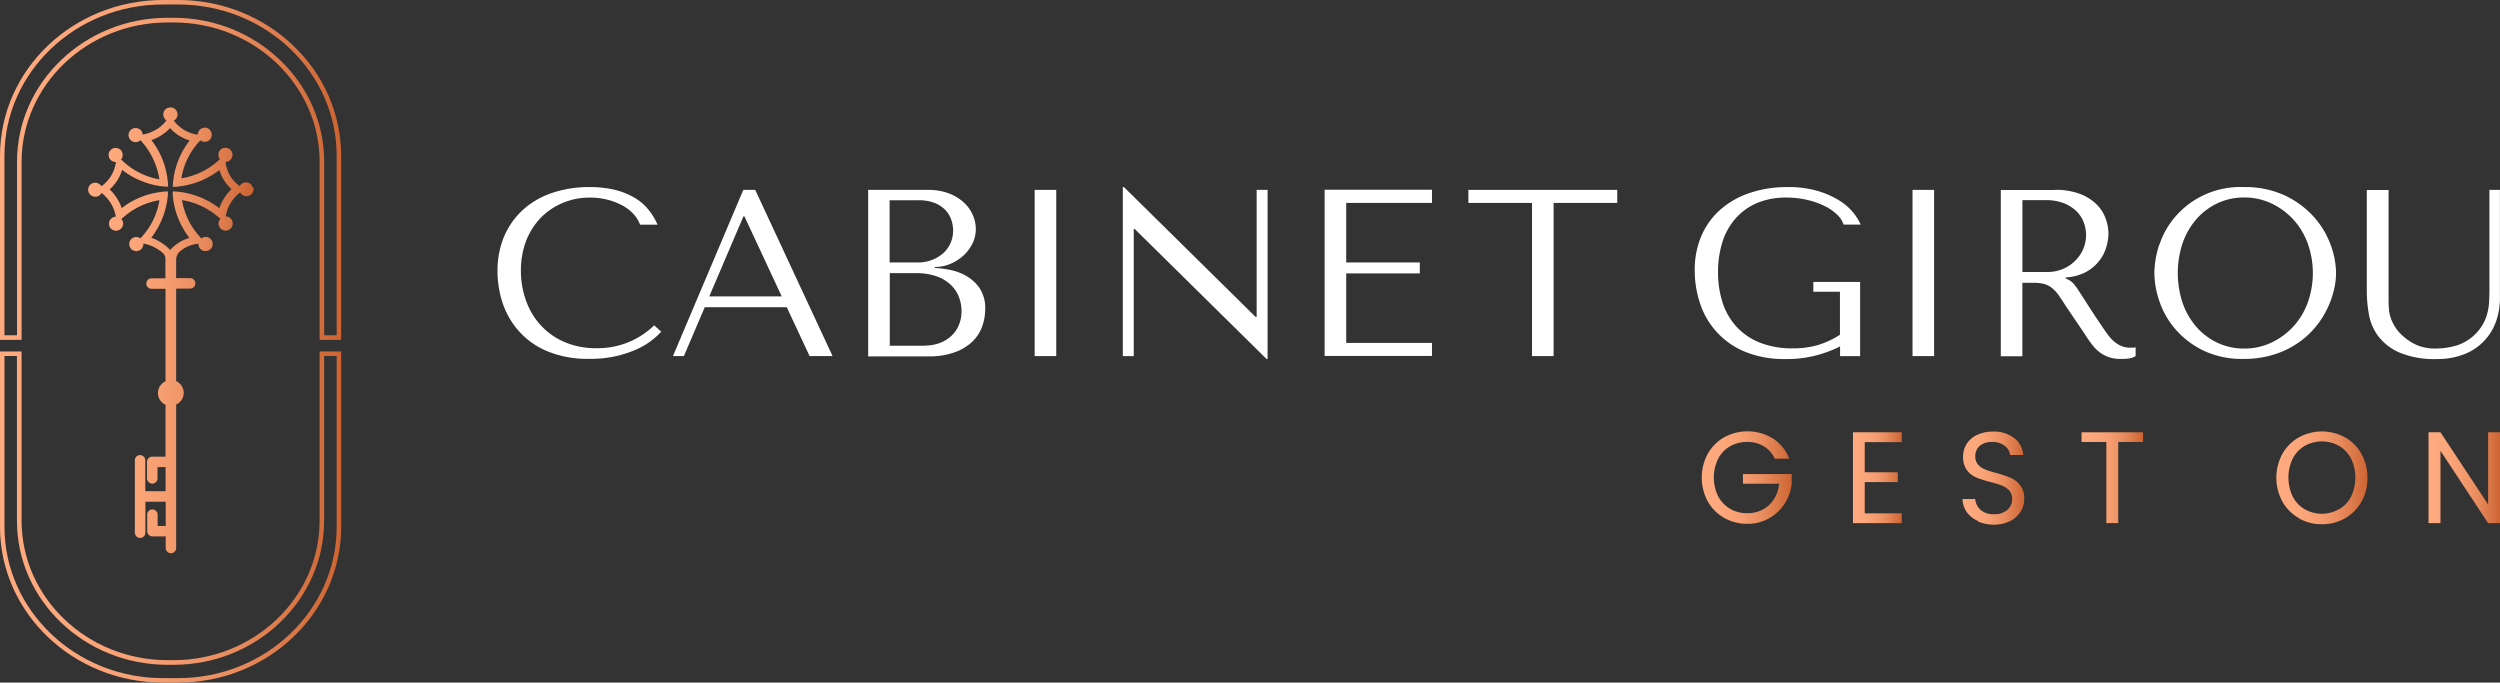 <svg xmlns="http://www.w3.org/2000/svg" xmlns:xlink="http://www.w3.org/1999/xlink" width="311.911" height="85.161" viewBox="0 0 311.911 85.161">
  <rect x="0" y="0" width="311.911" height="85.161" fill="#333333" stroke="none"/>
  <defs>
    <linearGradient id="linear-gradient" y1="0.5" x2="0.996" y2="0.5" gradientUnits="objectBoundingBox">
      <stop offset="0" stop-color="#ffab7f"/>
      <stop offset="0.24" stop-color="#fca77b"/>
      <stop offset="0.47" stop-color="#f59d70"/>
      <stop offset="0.68" stop-color="#e98c5e"/>
      <stop offset="0.88" stop-color="#d87444"/>
      <stop offset="1" stop-color="#cd6432"/>
    </linearGradient>
    <linearGradient id="linear-gradient-2" x1="0" y1="0.5" x2="1" y2="0.5" xlink:href="#linear-gradient"/>
    <linearGradient id="linear-gradient-3" x1="0" y1="0.5" x2="1" y2="0.5" xlink:href="#linear-gradient"/>
    <linearGradient id="linear-gradient-4" x1="-0.002" y1="0.5" x2="1" y2="0.5" xlink:href="#linear-gradient"/>
    <linearGradient id="linear-gradient-5" x1="-0.003" y1="0.5" x2="1" y2="0.5" xlink:href="#linear-gradient"/>
    <linearGradient id="linear-gradient-6" x1="0" y1="0.494" x2="1" y2="0.494" xlink:href="#linear-gradient"/>
    <linearGradient id="linear-gradient-7" x1="0" y1="0.5" x2="1" y2="0.5" xlink:href="#linear-gradient"/>
    <linearGradient id="linear-gradient-9" x1="0" y1="0.498" x2="1.002" y2="0.498" xlink:href="#linear-gradient"/>
    <linearGradient id="linear-gradient-10" x1="0.002" y1="0.5" x2="1" y2="0.5" xlink:href="#linear-gradient"/>
  </defs>
  <g id="Groupe_12845" data-name="Groupe 12845" transform="translate(19220.854 12635)">
    <g id="Groupe_12843" data-name="Groupe 12843" transform="translate(-19220.854 -12635)">
      <path id="Tracé_32548" data-name="Tracé 32548" d="M85.781,23.434a.884.884,0,0,0-.61-.61.9.9,0,0,0-1.022.425,4.46,4.46,0,0,1-1.075-1.1,4.362,4.362,0,0,1-.677-1.858v-.053a.884.884,0,0,0,.584-1.526.912.912,0,0,0-.876-.2.849.849,0,0,0-.571.571.908.908,0,0,0,.159.823.736.736,0,0,0-.106.08,9.053,9.053,0,0,1-4.711,2.3,8.885,8.885,0,0,1,2.283-4.645.736.736,0,0,0,.08-.106.908.908,0,0,0,.823.159.876.876,0,0,0,.571-.571.956.956,0,0,0-.226-.916.856.856,0,0,0-.916-.186.9.9,0,0,0-.571.81h-.04a4.583,4.583,0,0,1-1.685-.6,4.693,4.693,0,0,1-1.261-1.141.879.879,0,0,0,.425-1.022.843.843,0,0,0-.61-.6.957.957,0,0,0-.783.146.867.867,0,0,0-.345.7.9.9,0,0,0,.4.743,4.457,4.457,0,0,1-1.261,1.128,4.827,4.827,0,0,1-1.619.624.246.246,0,0,0-.093.027.841.841,0,0,0-.531-.756.9.9,0,0,0-.942.159.879.879,0,0,0-.252.9.9.9,0,0,0,.6.6.883.883,0,0,0,.863-.226l.08.119a9.288,9.288,0,0,1,2.269,4.778,8.772,8.772,0,0,1-4.618-2.336.568.568,0,0,0-.173-.119.924.924,0,0,0,.159-.889.85.85,0,0,0-.637-.557.88.88,0,1,0-.159,1.739V20.3a4.438,4.438,0,0,1-.6,1.672,4.34,4.34,0,0,1-1.208,1.3.913.913,0,0,0-1.022-.411.866.866,0,0,0-.6.61.879.879,0,0,0,.159.77.906.906,0,0,0,.7.345.875.875,0,0,0,.783-.478,4.924,4.924,0,0,1,1.141,1.261,4.721,4.721,0,0,1,.624,1.619.188.188,0,0,0,.027.08.9.9,0,0,0-.69.345.842.842,0,0,0-.146.77.856.856,0,0,0,.624.61.879.879,0,0,0,.77-.159.906.906,0,0,0,.345-.7.765.765,0,0,0-.252-.584.719.719,0,0,0,.146-.08,8.9,8.9,0,0,1,4.632-2.256A8.739,8.739,0,0,1,71.9,29.618a.469.469,0,0,0-.106.173.916.916,0,0,0-.81-.146.872.872,0,0,0-.584.61.922.922,0,0,0,.159.77.9.9,0,0,0,.69.345.886.886,0,0,0,.889-.876v-.066h.04a4.824,4.824,0,0,1,1.792.73,3.957,3.957,0,0,1,.65.5.924.924,0,0,1,.265.65v2.455h-1.7a.653.653,0,0,0-.531,1.075.645.645,0,0,0,.5.226H74.9V47.614a1.6,1.6,0,0,0,0,2.92V57.01H73.239a.651.651,0,0,0-.65.65v2.03a.686.686,0,0,0,.544.677.634.634,0,0,0,.531-.146.656.656,0,0,0,.239-.5V58.31h1.009v3.013H72.377V57.5A.653.653,0,0,0,71.3,56.97a.645.645,0,0,0-.226.5v9a.686.686,0,0,0,.544.677A.7.7,0,0,0,72.151,67a.656.656,0,0,0,.239-.5V62.637h2.535v3.013H73.916V64.283a.653.653,0,0,0-1.075-.531.645.645,0,0,0-.226.5v2.057a.651.651,0,0,0,.65.65h1.659v1.42a.687.687,0,0,0,.544.677h.106A.626.626,0,0,0,76,68.9a.645.645,0,0,0,.226-.5V50.507a1.6,1.6,0,0,0,0-2.92V36.041h1.712a.653.653,0,0,0,.531-1.075.645.645,0,0,0-.5-.226H76.226V32.458a1.387,1.387,0,0,1,.5-1.075c.106-.093.226-.173.332-.252a4.094,4.094,0,0,1,1.858-.677.259.259,0,0,0,.093-.013v.08a.864.864,0,0,0,.65.81.913.913,0,0,0,.836-.2.881.881,0,0,0-.451-1.526.843.843,0,0,0-.7.2.468.468,0,0,0-.106-.173A8.926,8.926,0,0,1,76.955,25a9.1,9.1,0,0,1,4.658,2.23.388.388,0,0,0,.159.093l-.04.04-.066.04h.04a.836.836,0,0,0-.186.584.89.89,0,0,0,.69.8.863.863,0,0,0,.823-.252.917.917,0,0,0,.226-.836.892.892,0,0,0-.823-.664H82.4c0-.027.027-.066.027-.093a4.554,4.554,0,0,1,.73-1.778,4.769,4.769,0,0,1,1.062-1.128.883.883,0,0,0,1.632-.65Zm-9.993.6a5.4,5.4,0,0,0,.066.81h.093l-.093.027a10.012,10.012,0,0,0,2.03,4.844,5.137,5.137,0,0,0-1.42.664,5.442,5.442,0,0,0-.982.849,5.527,5.527,0,0,0-1-.849A5.963,5.963,0,0,0,73.12,29.7a10.153,10.153,0,0,0,2.017-4.831V24.84a5.55,5.55,0,0,0,.066-.81v-.106h-.093a5.4,5.4,0,0,0-.81.066,9.866,9.866,0,0,0-4.871,2.017,5.111,5.111,0,0,0-.544-1.155,5.484,5.484,0,0,0-.956-1.181,5.556,5.556,0,0,0,1.009-1.221,5.284,5.284,0,0,0,.544-1.221A10.084,10.084,0,0,0,74.3,23.261c.279.04.544.053.81.066h.106v-.093a6.073,6.073,0,0,0-.066-.836,9.865,9.865,0,0,0-2.017-4.884,5.4,5.4,0,0,0,1.155-.544,5.484,5.484,0,0,0,1.181-.956,5.207,5.207,0,0,0,1.221,1.009,5.912,5.912,0,0,0,1.221.544A10.014,10.014,0,0,0,75.88,22.4v.027a5.7,5.7,0,0,0-.066.81v.106h.093a5.261,5.261,0,0,0,.81-.066,10.059,10.059,0,0,0,4.91-2.031,5.137,5.137,0,0,0,.664,1.42,5.442,5.442,0,0,0,.849.982,5.1,5.1,0,0,0-.849,1,5.47,5.47,0,0,0-.677,1.367,10.188,10.188,0,0,0-4.9-2.031,7.99,7.99,0,0,0-.81-.066H75.8V24Z" transform="translate(-54.248 -0.036)" fill="url(#linear-gradient)"/>
      <path id="Tracé_32549" data-name="Tracé 32549" d="M79.189,77.693h-1.9c-11.214,0-20.331-8.719-20.331-19.442V36.38h2.694V57.495c0,9.6,8.175,17.4,18.221,17.4h.743c10.046,0,18.221-7.8,18.221-17.4V36.38h2.694V58.251c0,10.723-9.117,19.442-20.331,19.442ZM57.517,36.951v21.3c0,10.418,8.865,18.885,19.774,18.885h1.9c10.909,0,19.774-8.467,19.774-18.885v-21.3H97.4V57.508c0,9.9-8.427,17.969-18.792,17.969h-.743c-10.365,0-18.792-8.056-18.792-17.969V36.951H57.5Z" transform="translate(-56.96 7.468)" fill="url(#linear-gradient-2)"/>
      <path id="Tracé_32550" data-name="Tracé 32550" d="M99.534,45.742H96.84v-22.2c0-9.6-8.175-17.4-18.221-17.4h-.743c-10.046,0-18.221,7.8-18.221,17.4v22.2H56.96V22.782c0-10.723,9.117-19.442,20.331-19.442h1.9c11.214,0,20.331,8.719,20.331,19.442V45.742ZM97.4,45.171h1.566V22.782C98.963,12.364,90.1,3.9,79.189,3.9h-1.9c-10.909,0-19.774,8.467-19.774,18.885V45.171h1.566V23.526c0-9.9,8.427-17.969,18.792-17.969h.743c10.365,0,18.792,8.056,18.792,17.969V45.171Z" transform="translate(-56.96 -3.34)" fill="url(#linear-gradient-3)"/>
    </g>
    <g id="Groupe_12844" data-name="Groupe 12844" transform="translate(-19158.785 -12611.659)">
      <g id="Groupe_12842" data-name="Groupe 12842">
        <path id="Tracé_32551" data-name="Tracé 32551" d="M21.955,93.272A8.509,8.509,0,0,1,20.836,94.3a9.11,9.11,0,0,1-1.853,1.119,13.75,13.75,0,0,1-2.605.874,14.347,14.347,0,0,1-3.392.35,13.2,13.2,0,0,1-5.158-.927,9.779,9.779,0,0,1-3.549-2.465,10.117,10.117,0,0,1-2.063-3.5,12.7,12.7,0,0,1-.664-4.039,11.081,11.081,0,0,1,.822-4.336A9.556,9.556,0,0,1,4.715,78.06a10.277,10.277,0,0,1,3.637-2.116,14.272,14.272,0,0,1,4.7-.734,13.274,13.274,0,0,1,3.165.35,9.291,9.291,0,0,1,2.43.979,6.27,6.27,0,0,1,1.731,1.486A7.872,7.872,0,0,1,21.518,79.9H19.332a3.862,3.862,0,0,0-.717-1.224,5.2,5.2,0,0,0-1.329-1.084,7.9,7.9,0,0,0-1.871-.769,8.718,8.718,0,0,0-2.325-.3,8.591,8.591,0,0,0-3.445.682A8.369,8.369,0,0,0,6.9,79.092a8.678,8.678,0,0,0-1.8,2.885,10.408,10.408,0,0,0-.629,3.689A11.029,11.029,0,0,0,5.082,89.3a8.927,8.927,0,0,0,1.8,3.077,8.562,8.562,0,0,0,2.955,2.133,9.766,9.766,0,0,0,4.091.8,10.067,10.067,0,0,0,7.169-2.85l.892.8Z" transform="translate(-1.55 -75.21)" fill="#fff"/>
        <path id="Tracé_32552" data-name="Tracé 32552" d="M18.039,90.045l-2.605,6.1H14.07L22.847,75.41h1.486l9.652,20.737H31.118l-2.85-6.1H18.039Zm4.948-11.33h-.122L18.6,88.7h9.04Z" transform="translate(7.822 -75.06)" fill="#fff"/>
        <path id="Tracé_32553" data-name="Tracé 32553" d="M28,75.41h7.431a7.42,7.42,0,0,1,2.693.455,5.8,5.8,0,0,1,1.871,1.171,4.709,4.709,0,0,1,1.084,1.574,4.273,4.273,0,0,1,.35,1.7,4.062,4.062,0,0,1-.42,1.8,5.119,5.119,0,0,1-1.119,1.486,5.507,5.507,0,0,1-1.609,1.032,4.9,4.9,0,0,1-1.958.4v.122a13.57,13.57,0,0,1,1.714.21,6.692,6.692,0,0,1,2.081.717,5.2,5.2,0,0,1,1.748,1.539,4.469,4.469,0,0,1,.734,2.693,6.34,6.34,0,0,1-.367,2.116,4.978,4.978,0,0,1-1.206,1.888,6.2,6.2,0,0,1-2.2,1.346,9.4,9.4,0,0,1-3.357.525H28V75.445Zm6.242,9.057a4.842,4.842,0,0,0,1.679-.3,4.681,4.681,0,0,0,1.4-.822,3.578,3.578,0,0,0,.944-1.276,3.787,3.787,0,0,0,.332-1.609,4.16,4.16,0,0,0-.245-1.364,3.121,3.121,0,0,0-.752-1.206,3.793,3.793,0,0,0-1.329-.857,5.489,5.489,0,0,0-1.976-.332H30.675v7.763h3.549Zm.769,10.369a5.551,5.551,0,0,0,1.8-.28,4.353,4.353,0,0,0,1.469-.839,3.937,3.937,0,0,0,1-1.364,4.413,4.413,0,0,0,.367-1.836,4.788,4.788,0,0,0-.35-1.8,4.061,4.061,0,0,0-1.032-1.5A4.963,4.963,0,0,0,36.5,86.181a7.811,7.811,0,0,0-2.535-.385h-3.27v9.057h4.319Z" transform="translate(18.248 -75.06)" fill="#fff"/>
        <path id="Tracé_32554" data-name="Tracé 32554" d="M42.573,75.41V96.147H39.88V75.41Z" transform="translate(27.14 -75.06)" fill="#fff"/>
        <path id="Tracé_32555" data-name="Tracé 32555" d="M64.232,75.56V96.647h-.14L47.656,80.438h-.122V96.3H46.17V75.21h.14L62.746,91.419h.122V75.56Z" transform="translate(31.848 -75.21)" fill="#fff"/>
        <path id="Tracé_32556" data-name="Tracé 32556" d="M73.963,75.417v1.626h-10.7v7.431h9.18v1.364h-9.18v8.673h10.7v1.626H60.57V75.4H73.963Z" transform="translate(42.627 -75.068)" fill="#fff"/>
        <path id="Tracé_32557" data-name="Tracé 32557" d="M78.768,96.147V77.036H70.83V75.41H89.4v1.626H81.461V96.147Z" transform="translate(50.305 -75.06)" fill="#fff"/>
        <path id="Tracé_32558" data-name="Tracé 32558" d="M107.63,96.3h-2.518V95.09a14.8,14.8,0,0,1-2.85,1.084,14.29,14.29,0,0,1-3.952.49,12.925,12.925,0,0,1-5.106-.927,9.808,9.808,0,0,1-5.56-6.015,12.832,12.832,0,0,1-.664-4.074,10.711,10.711,0,0,1,.857-4.406,9.173,9.173,0,0,1,2.4-3.27,10.65,10.65,0,0,1,3.654-2.046,14.545,14.545,0,0,1,4.634-.717,13.021,13.021,0,0,1,3.812.49,10.868,10.868,0,0,1,2.71,1.206,6.824,6.824,0,0,1,1.731,1.521,6.475,6.475,0,0,1,.909,1.469h-2.133a2.915,2.915,0,0,0-.787-1.224,5.966,5.966,0,0,0-1.556-1.084,9.832,9.832,0,0,0-2.168-.769,11.21,11.21,0,0,0-2.605-.3,9.26,9.26,0,0,0-3.689.682,7.445,7.445,0,0,0-2.675,1.923,8.128,8.128,0,0,0-1.644,2.955,12.287,12.287,0,0,0-.542,3.759,12.1,12.1,0,0,0,.577,3.812,8.2,8.2,0,0,0,1.731,2.99,8,8,0,0,0,2.9,1.976,10.892,10.892,0,0,0,4.091.717,11.134,11.134,0,0,0,3.182-.42,10.69,10.69,0,0,0,2.728-1.276V88.271h-3.322V87.047h5.84V96.3Z" transform="translate(62.394 -75.21)" fill="#fff"/>
        <path id="Tracé_32559" data-name="Tracé 32559" d="M105.213,75.41V96.147H102.52V75.41Z" transform="translate(74.026 -75.06)" fill="#fff"/>
        <path id="Tracé_32560" data-name="Tracé 32560" d="M115.517,75.41a8.5,8.5,0,0,1,3.287.542,5.9,5.9,0,0,1,2.063,1.364,4.787,4.787,0,0,1,1.067,1.766,5.529,5.529,0,0,1,.315,1.748,6.085,6.085,0,0,1-.3,1.818,4.937,4.937,0,0,1-.944,1.731,5.261,5.261,0,0,1-1.661,1.329,6.287,6.287,0,0,1-2.43.629v.122l.3.14a2.276,2.276,0,0,1,.612.437,6.632,6.632,0,0,1,.647.857c.262.4.629.962,1.084,1.679s1.084,1.679,1.906,2.885c.28.42.542.787.787,1.119a4.5,4.5,0,0,0,.8.822,3.318,3.318,0,0,0,.892.525,3.036,3.036,0,0,0,1.1.175h.3a.888.888,0,0,0,.3-.052v1.1a2.347,2.347,0,0,1-.822.3,8.817,8.817,0,0,1-1.067.052,4.333,4.333,0,0,1-1.521-.245,4.218,4.218,0,0,1-1.137-.629,5.394,5.394,0,0,1-.927-.962c-.28-.367-.577-.787-.857-1.241l-2.343-3.462c-.35-.56-.664-1.014-.927-1.4a4.246,4.246,0,0,0-.839-.909,2.694,2.694,0,0,0-1-.507,5.166,5.166,0,0,0-1.381-.14h-1.311v9.162H108.82V75.427h6.732ZM111.5,85.656h3.06a5,5,0,0,0,2.1-.42,4.7,4.7,0,0,0,1.539-1.084,4.471,4.471,0,0,0,.909-4.843,3.885,3.885,0,0,0-1-1.381,5.068,5.068,0,0,0-1.556-.909,6.165,6.165,0,0,0-2.028-.332h-3.007v8.952Z" transform="translate(78.74 -75.06)" fill="#fff"/>
        <path id="Tracé_32561" data-name="Tracé 32561" d="M120.427,82.344a10.228,10.228,0,0,1,1.993-3.48,10.716,10.716,0,0,1,8.5-3.654,11.781,11.781,0,0,1,5.141,1.049,11.3,11.3,0,0,1,3.6,2.658,10.707,10.707,0,0,1,2.1,3.48,10.424,10.424,0,0,1,.682,3.549,9.143,9.143,0,0,1-.315,2.308,11.4,11.4,0,0,1-.927,2.413,10.716,10.716,0,0,1-1.556,2.273,10.319,10.319,0,0,1-2.238,1.906,10.98,10.98,0,0,1-2.9,1.311,12.21,12.21,0,0,1-3.6.49,11.153,11.153,0,0,1-5.036-1.049A10.876,10.876,0,0,1,122.4,92.94a10.4,10.4,0,0,1-1.993-3.48,11.176,11.176,0,0,1-.629-3.532,11.482,11.482,0,0,1,.629-3.584Zm2.9,7.4a9.091,9.091,0,0,0,1.748,2.972,8.014,8.014,0,0,0,2.623,1.941,7.649,7.649,0,0,0,3.287.7,7.784,7.784,0,0,0,3.3-.7,8.831,8.831,0,0,0,2.728-1.941,9.019,9.019,0,0,0,1.853-2.972,10.995,10.995,0,0,0,0-7.623,9.019,9.019,0,0,0-1.853-2.972,8.832,8.832,0,0,0-2.728-1.941,7.841,7.841,0,0,0-3.3-.7,7.7,7.7,0,0,0-3.287.7,8.014,8.014,0,0,0-2.623,1.941,9.091,9.091,0,0,0-1.748,2.972,11.856,11.856,0,0,0,0,7.623Z" transform="translate(86.944 -75.21)" fill="#fff"/>
        <path id="Tracé_32562" data-name="Tracé 32562" d="M137.65,75.41V88.943c0,.4,0,.787.035,1.189a4.46,4.46,0,0,0,.21,1.171,5.365,5.365,0,0,0,.542,1.172,5.219,5.219,0,0,0,1.032,1.189,6.375,6.375,0,0,0,1.818,1.154,5.824,5.824,0,0,0,2.2.385,9.232,9.232,0,0,0,2.78-.42,5.865,5.865,0,0,0,3.3-2.885,5.57,5.57,0,0,0,.455-1.311,6.925,6.925,0,0,0,.175-1.329c.017-.437.035-.892.035-1.311V75.41h1.311V88.926a8.67,8.67,0,0,1-.507,2.955,6.786,6.786,0,0,1-3.969,4.039,9.123,9.123,0,0,1-3.357.594,11.234,11.234,0,0,1-4.773-.839,6.643,6.643,0,0,1-2.64-2.1,6.418,6.418,0,0,1-1.119-2.728,17.065,17.065,0,0,1-.245-2.675V75.427h2.693Z" transform="translate(98.291 -75.06)" fill="#fff"/>
      </g>
      <path id="Tracé_32563" data-name="Tracé 32563" d="M51.46,97.31A3.542,3.542,0,0,0,50.1,95.771a3.888,3.888,0,0,0-2.081-.542,4.164,4.164,0,0,0-2.133.542A3.756,3.756,0,0,0,44.4,97.327a5.335,5.335,0,0,0,0,4.686,3.982,3.982,0,0,0,1.486,1.556,4.164,4.164,0,0,0,2.133.542,3.856,3.856,0,0,0,2.728-1A4.115,4.115,0,0,0,52,100.439H47.491V99.233h6.085v1.137a5.706,5.706,0,0,1-.874,2.553,5.629,5.629,0,0,1-1.958,1.836,5.426,5.426,0,0,1-2.71.682,5.692,5.692,0,0,1-2.868-.734,5.319,5.319,0,0,1-2.063-2.063,6.252,6.252,0,0,1,0-5.945,5.438,5.438,0,0,1,2.063-2.063,6.081,6.081,0,0,1,6.067.157,5.189,5.189,0,0,1,2.028,2.518H51.495Z" transform="translate(107.898 -63.429)" fill="url(#linear-gradient-4)"/>
      <path id="Tracé_32564" data-name="Tracé 32564" d="M54.609,95.176v3.777h4.126v1.224H54.609v3.9h4.616V105.3H53.14V93.97h6.085v1.224H54.609Z" transform="translate(115.974 -63.376)" fill="url(#linear-gradient-5)"/>
      <path id="Tracé_32565" data-name="Tracé 32565" d="M62.866,105.058a3.235,3.235,0,0,1-1.381-1.1,2.9,2.9,0,0,1-.525-1.626h1.574a2.113,2.113,0,0,0,.664,1.346,2.337,2.337,0,0,0,1.679.542,2.4,2.4,0,0,0,1.661-.525,1.73,1.73,0,0,0,.612-1.364,1.55,1.55,0,0,0-.35-1.049,2.463,2.463,0,0,0-.892-.612,12.306,12.306,0,0,0-1.451-.455,13,13,0,0,1-1.8-.577,2.909,2.909,0,0,1-1.154-.909,2.731,2.731,0,0,1-.472-1.679,2.92,2.92,0,0,1,.472-1.644,3.078,3.078,0,0,1,1.329-1.1,4.662,4.662,0,0,1,1.958-.385,4.031,4.031,0,0,1,2.605.8,2.892,2.892,0,0,1,1.137,2.116H66.9a1.679,1.679,0,0,0-.682-1.137,2.5,2.5,0,0,0-1.591-.49,2.31,2.31,0,0,0-1.5.472,1.648,1.648,0,0,0-.577,1.346,1.487,1.487,0,0,0,.35,1.014,2.29,2.29,0,0,0,.857.594,10.917,10.917,0,0,0,1.434.455,12.475,12.475,0,0,1,1.8.612,2.972,2.972,0,0,1,1.171.927,2.645,2.645,0,0,1,.49,1.7,2.912,2.912,0,0,1-.437,1.556,3.292,3.292,0,0,1-1.294,1.189,4.391,4.391,0,0,1-2.028.455,4.854,4.854,0,0,1-2.011-.4Z" transform="translate(121.828 -63.413)" fill="url(#linear-gradient-6)"/>
      <path id="Tracé_32566" data-name="Tracé 32566" d="M77.126,93.97v1.206H74.031V105.3H72.545V95.176H69.45V93.97h7.658Z" transform="translate(128.182 -63.376)" fill="url(#linear-gradient-7)"/>
      <path id="Tracé_32567" data-name="Tracé 32567" d="M79.616,93.97V105.3H78.13V93.97Z" transform="translate(134.679 -63.376)" fill="url(#linear-gradient-7)"/>
      <path id="Tracé_32568" data-name="Tracé 32568" d="M86.165,104.716a5.319,5.319,0,0,1-2.063-2.063,6.252,6.252,0,0,1,0-5.945,5.438,5.438,0,0,1,2.063-2.063,6,6,0,0,1,5.753,0,5.163,5.163,0,0,1,2.046,2.063,6.023,6.023,0,0,1,.752,2.99,5.845,5.845,0,0,1-.752,2.99,5.647,5.647,0,0,1-2.046,2.063,5.8,5.8,0,0,1-2.885.734,5.692,5.692,0,0,1-2.868-.734Zm5.018-1.1a3.8,3.8,0,0,0,1.486-1.574,5.487,5.487,0,0,0,0-4.756,3.914,3.914,0,0,0-1.486-1.574,4.413,4.413,0,0,0-4.3,0A3.915,3.915,0,0,0,85.4,97.285a5.487,5.487,0,0,0,0,4.756,3.915,3.915,0,0,0,1.486,1.574,4.346,4.346,0,0,0,4.266,0Z" transform="translate(138.587 -63.42)" fill="url(#linear-gradient-9)"/>
      <path id="Tracé_32569" data-name="Tracé 32569" d="M103.127,105.3h-1.486L95.7,96.278V105.3H94.21V93.97H95.7l5.945,9v-9h1.486Z" transform="translate(146.715 -63.376)" fill="url(#linear-gradient-10)"/>
    </g>
  </g>
</svg>

